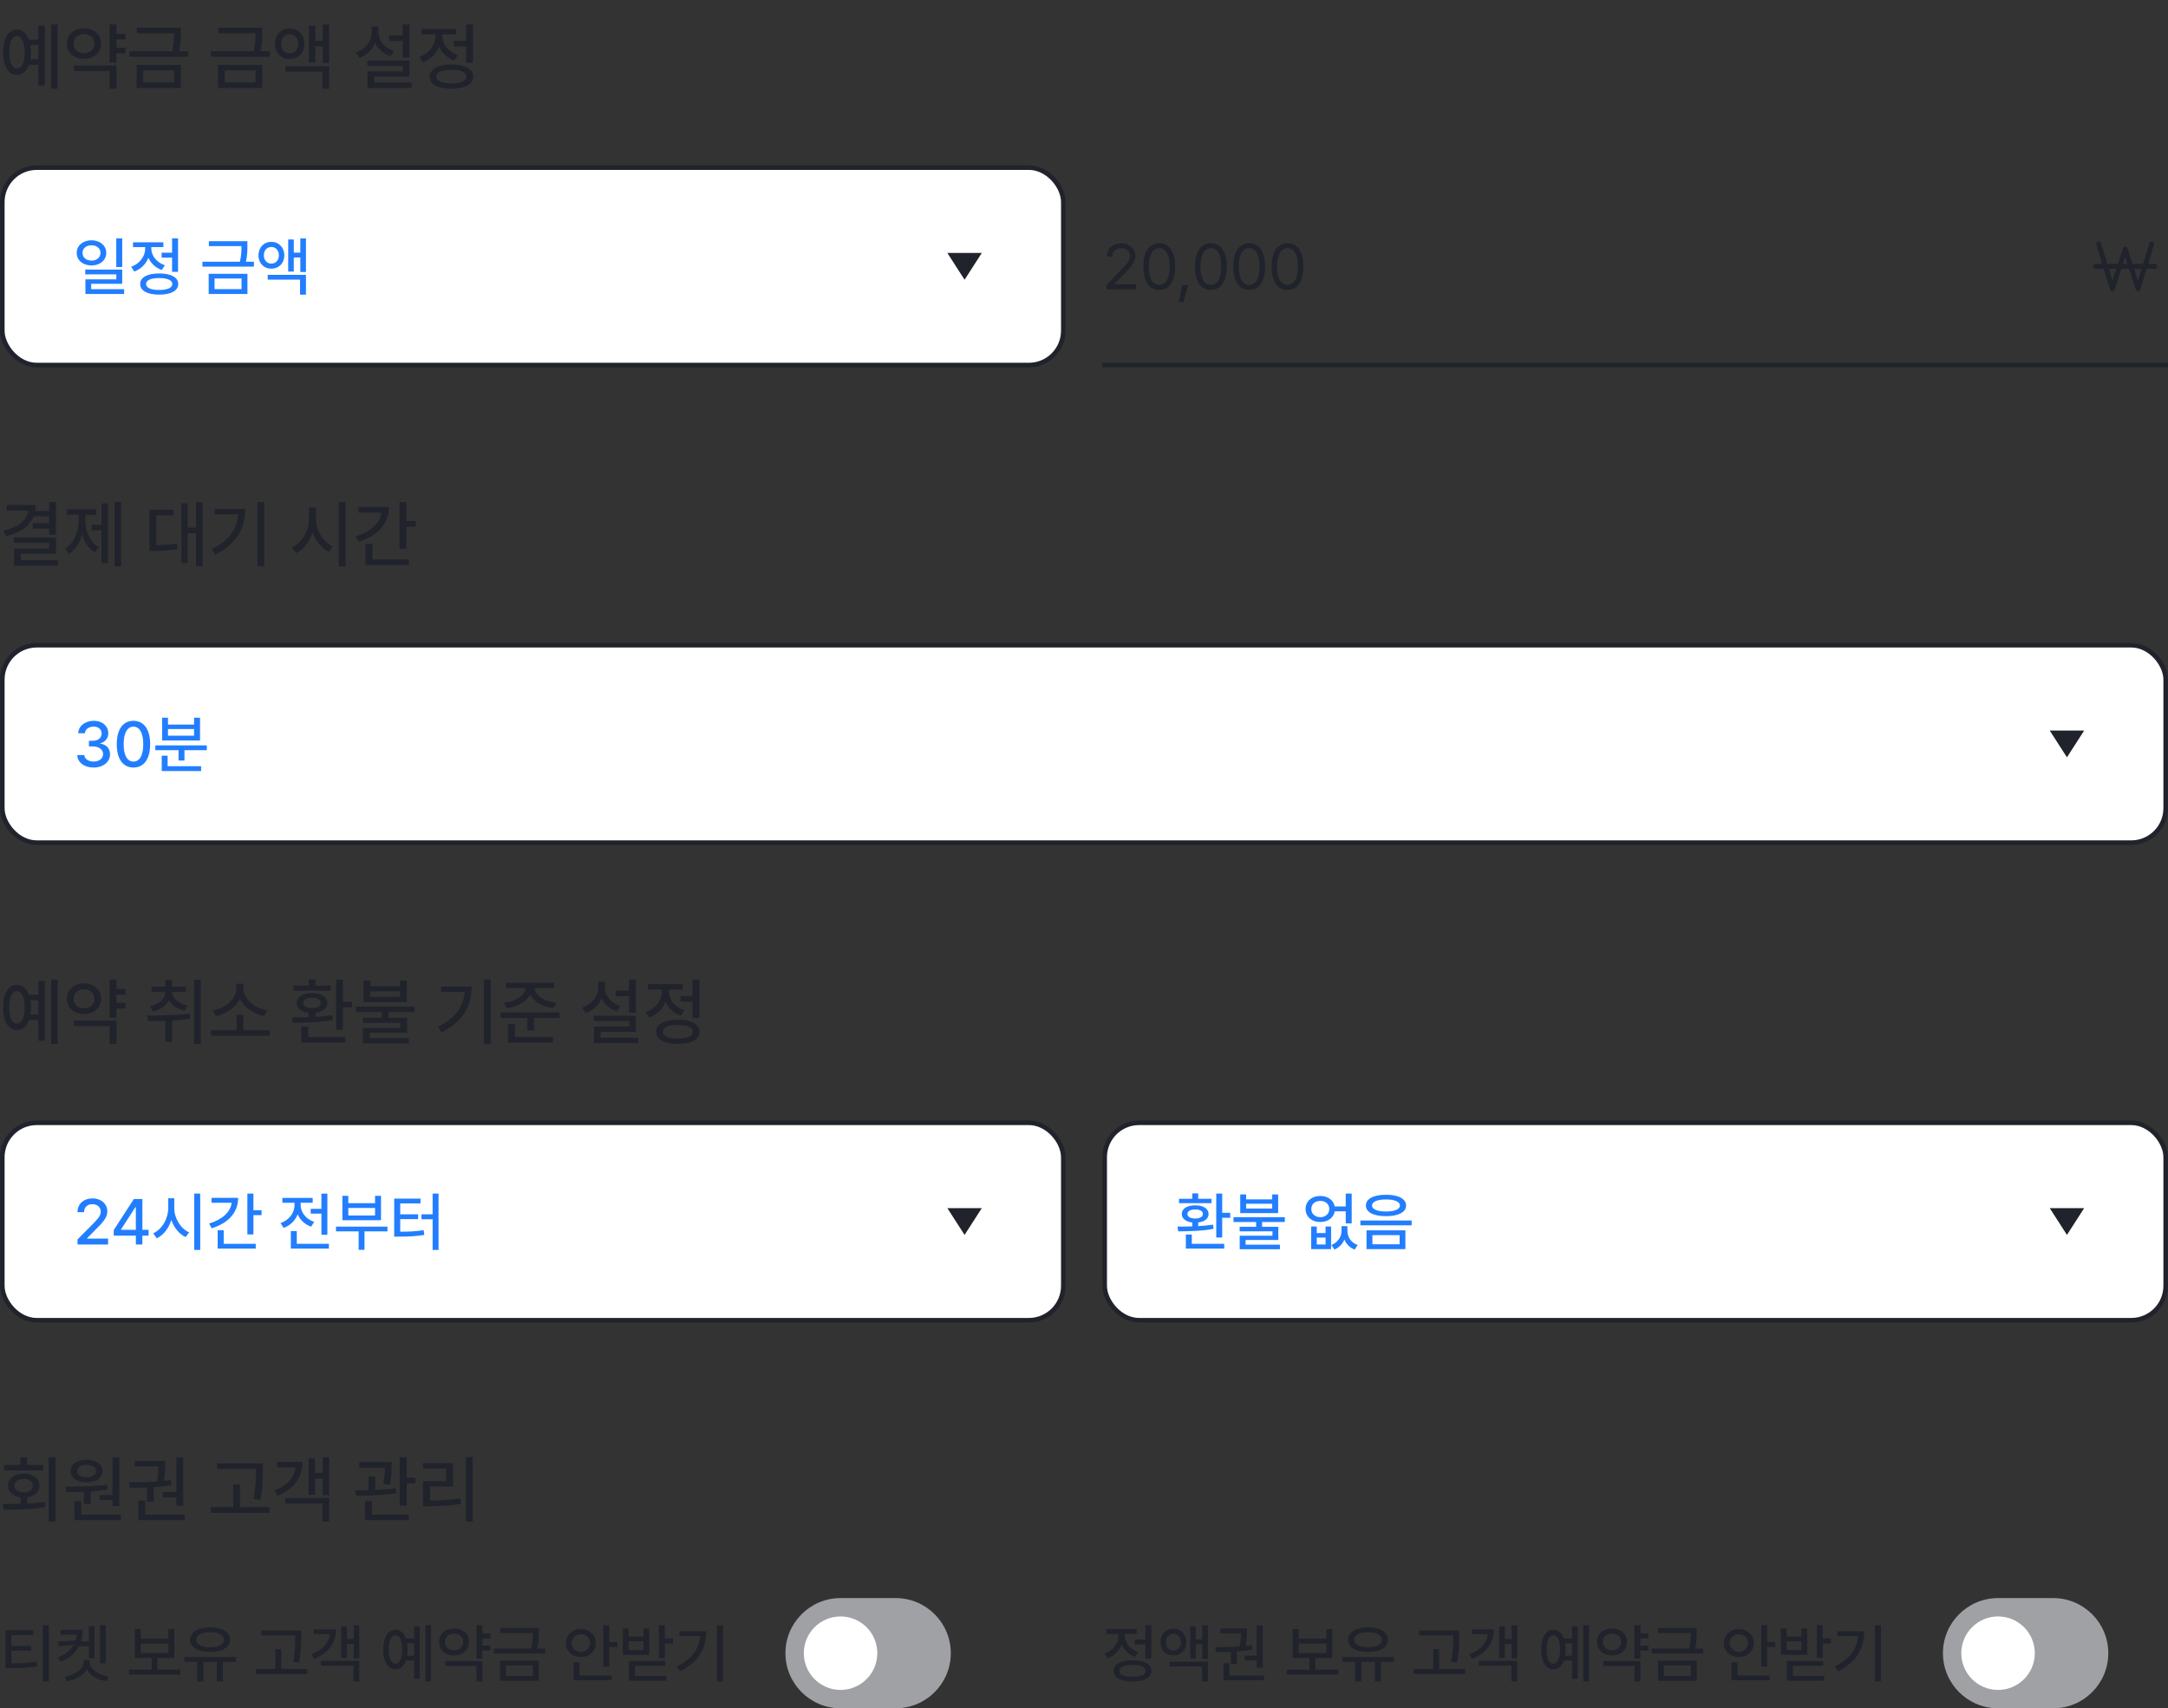 <svg width="472" height="372" viewBox="0 0 472 372" fill="none" xmlns="http://www.w3.org/2000/svg">
<rect x="0" y="0" width="472" height="372" fill="#333333" stroke="none"/>
<path d="M12.562 5.328V19.328H11.141V5.328H12.562ZM0.672 11.375C0.672 8.344 1.859 6.445 3.688 6.453C4.883 6.445 5.805 7.242 6.305 8.625H8.344V5.594H9.75V18.641H8.344V14.125H6.312C5.805 15.516 4.883 16.32 3.688 16.312C1.859 16.32 0.672 14.414 0.672 11.375ZM2.031 11.375C2.023 13.602 2.648 14.914 3.688 14.906C4.719 14.914 5.375 13.602 5.375 11.375C5.375 9.141 4.719 7.836 3.688 7.844C2.648 7.836 2.023 9.141 2.031 11.375ZM6.617 9.828C6.695 10.305 6.734 10.82 6.734 11.375C6.734 11.922 6.695 12.438 6.617 12.906H8.344V9.828H6.617ZM27.328 7.375V8.594H25.344V10.375H27.328V11.625H25.344V13.625H23.859V5.328H25.344V7.375H27.328ZM14.562 9.484C14.547 7.523 16.141 6.141 18.281 6.141C20.43 6.141 22 7.523 22.016 9.484C22 11.461 20.43 12.828 18.281 12.828C16.141 12.828 14.547 11.461 14.562 9.484ZM16.016 9.484C16 10.742 16.969 11.578 18.281 11.562C19.594 11.578 20.555 10.742 20.562 9.484C20.555 8.234 19.594 7.414 18.281 7.406C16.969 7.414 16 8.234 16.016 9.484ZM16.094 15.453V14.25H25.344V19.328H23.859V15.453H16.094ZM39.359 6.031V7.094C39.367 8.188 39.367 9.453 39 11.141H40.984V12.359H28.172V11.141H37.5C37.875 9.508 37.891 8.312 37.891 7.25H29.781V6.031H39.359ZM29.734 19.156V14.141H39.375V19.156H29.734ZM31.188 17.953H37.906V15.312H31.188V17.953ZM57.094 6.031V7.094C57.102 8.188 57.102 9.453 56.734 11.141H58.719V12.359H45.906V11.141H55.234C55.609 9.508 55.625 8.312 55.625 7.25H47.516V6.031H57.094ZM47.469 19.156V14.141H57.109V19.156H47.469ZM48.922 17.953H55.641V15.312H48.922V17.953ZM63.062 6.188C64.914 6.195 66.281 7.57 66.281 9.547C66.281 11.516 64.914 12.859 63.062 12.859C61.195 12.859 59.852 11.516 59.859 9.547C59.852 7.57 61.195 6.195 63.062 6.188ZM61.188 9.547C61.18 10.766 61.977 11.617 63.062 11.609C64.141 11.617 64.922 10.766 64.938 9.547C64.922 8.305 64.141 7.469 63.062 7.469C61.977 7.469 61.18 8.305 61.188 9.547ZM62.156 15.594V14.406H71.672V19.328H70.203V15.594H62.156ZM67.25 13.594V5.594H68.641V8.875H70.266V5.344H71.672V13.688H70.266V10.078H68.641V13.594H67.25ZM89.141 5.328V12.531H87.656V8.938H84.703V7.734H87.656V5.328H89.141ZM77.422 11.406C79.609 10.711 80.914 8.969 80.922 7V5.781H82.391V7C82.391 8.781 83.672 10.438 85.781 11.109L85 12.266C83.461 11.734 82.297 10.68 81.68 9.344C81.07 10.852 79.875 12.023 78.219 12.594L77.422 11.406ZM79.984 14.359V13.188H89.141V16.672H81.469V17.969H89.625V19.156H80.016V15.547H87.672V14.359H79.984ZM102.969 5.328V13.656H101.484V10.109H98.875V8.891H101.484V5.328H102.969ZM91.297 12.391C93.469 11.633 94.805 9.742 94.797 7.812V7.5H91.766V6.297H99.312V7.5H96.312V7.797C96.305 9.57 97.57 11.297 99.688 12.016L98.922 13.188C97.352 12.648 96.195 11.523 95.586 10.141C94.977 11.703 93.75 12.961 92.078 13.578L91.297 12.391ZM93.547 16.688C93.539 15.023 95.336 14.055 98.281 14.047C101.211 14.055 103.008 15.023 103.016 16.688C103.008 18.352 101.211 19.32 98.281 19.328C95.336 19.32 93.539 18.352 93.547 16.688ZM95.016 16.688C95.008 17.633 96.227 18.172 98.281 18.156C100.32 18.172 101.539 17.633 101.547 16.688C101.539 15.734 100.32 15.195 98.281 15.203C96.227 15.195 95.008 15.734 95.016 16.688Z" fill="#20232B"/>
<rect x="0.5" y="36.5" width="231" height="43" rx="7.5" fill="white"/>
<rect x="0.5" y="36.5" width="231" height="43" rx="7.5" stroke="#20232B"/>
<path d="M19.924 52.322C21.77 52.336 23.13 53.464 23.137 55.07C23.13 56.684 21.77 57.805 19.924 57.805C18.058 57.805 16.704 56.684 16.697 55.07C16.704 53.464 18.058 52.336 19.924 52.322ZM17.969 55.07C17.962 56.082 18.796 56.752 19.924 56.752C21.045 56.752 21.879 56.082 21.879 55.07C21.879 54.072 21.045 53.402 19.924 53.416C18.796 53.402 17.962 54.072 17.969 55.07ZM18.557 59.746V58.707H26.609V61.797H19.855V62.973H27.02V64.012H18.598V60.826H25.324V59.746H18.557ZM25.311 58.147V51.912H26.609V58.147H25.311ZM38.764 51.912V59.199H37.465V56.096H35.182V55.029H37.465V51.912H38.764ZM28.551 58.092C30.451 57.429 31.62 55.774 31.613 54.086V53.812H28.961V52.76H35.565V53.812H32.94V54.072C32.933 55.624 34.04 57.135 35.893 57.764L35.223 58.789C33.849 58.317 32.837 57.333 32.304 56.123C31.77 57.49 30.697 58.591 29.234 59.131L28.551 58.092ZM30.52 61.852C30.513 60.395 32.085 59.548 34.662 59.541C37.226 59.548 38.798 60.395 38.805 61.852C38.798 63.308 37.226 64.155 34.662 64.162C32.085 64.155 30.513 63.308 30.52 61.852ZM31.805 61.852C31.798 62.679 32.864 63.15 34.662 63.137C36.446 63.15 37.513 62.679 37.52 61.852C37.513 61.018 36.446 60.546 34.662 60.553C32.864 60.546 31.798 61.018 31.805 61.852ZM53.857 52.527V53.457C53.864 54.414 53.864 55.522 53.543 56.998H55.279V58.065H44.068V56.998H52.23C52.559 55.569 52.572 54.523 52.572 53.594H45.477V52.527H53.857ZM45.435 64.012V59.623H53.871V64.012H45.435ZM46.707 62.959H52.586V60.648H46.707V62.959ZM59.08 52.664C60.7 52.671 61.897 53.874 61.897 55.603C61.897 57.326 60.7 58.502 59.08 58.502C57.446 58.502 56.27 57.326 56.277 55.603C56.27 53.874 57.446 52.671 59.08 52.664ZM57.44 55.603C57.433 56.67 58.13 57.415 59.08 57.408C60.023 57.415 60.707 56.67 60.721 55.603C60.707 54.517 60.023 53.785 59.08 53.785C58.13 53.785 57.433 54.517 57.44 55.603ZM58.287 60.895V59.855H66.613V64.162H65.328V60.895H58.287ZM62.744 59.145V52.145H63.961V55.016H65.383V51.926H66.613V59.227H65.383V56.068H63.961V59.145H62.744Z" fill="#227EFF"/>
<path d="M210 60.917L206.25 55.083L213.75 55.083L210 60.917Z" fill="#20232B"/>
<path fill-rule="evenodd" clip-rule="evenodd" d="M240 79H472V80H240V79Z" fill="#20232B"/>
<path d="M240.93 63L240.916 62.098L244.293 58.543C245.462 57.299 246.022 56.629 246.029 55.713C246.022 54.694 245.175 54.038 244.061 54.031C242.878 54.038 242.14 54.783 242.133 55.891H240.971C240.957 54.141 242.311 52.965 244.102 52.965C245.899 52.965 247.171 54.175 247.178 55.713C247.171 56.82 246.658 57.682 244.908 59.486L242.639 61.824V61.906H247.355V63H240.93ZM252.387 63.137C250.192 63.137 248.921 61.291 248.928 58.051C248.921 54.838 250.206 52.965 252.387 52.965C254.561 52.965 255.846 54.838 255.846 58.051C255.846 61.291 254.581 63.137 252.387 63.137ZM250.117 58.051C250.124 60.614 250.951 62.043 252.387 62.043C253.815 62.043 254.649 60.614 254.643 58.051C254.649 55.487 253.809 54.038 252.387 54.031C250.965 54.038 250.124 55.487 250.117 58.051ZM258.689 62.084L257.623 65.803H256.611L257.363 62.084H258.689ZM263.625 63.137C261.431 63.137 260.159 61.291 260.166 58.051C260.159 54.838 261.444 52.965 263.625 52.965C265.799 52.965 267.084 54.838 267.084 58.051C267.084 61.291 265.819 63.137 263.625 63.137ZM261.355 58.051C261.362 60.614 262.189 62.043 263.625 62.043C265.054 62.043 265.888 60.614 265.881 58.051C265.888 55.487 265.047 54.038 263.625 54.031C262.203 54.038 261.362 55.487 261.355 58.051ZM271.965 63.137C269.771 63.137 268.499 61.291 268.506 58.051C268.499 54.838 269.784 52.965 271.965 52.965C274.139 52.965 275.424 54.838 275.424 58.051C275.424 61.291 274.159 63.137 271.965 63.137ZM269.695 58.051C269.702 60.614 270.529 62.043 271.965 62.043C273.394 62.043 274.228 60.614 274.221 58.051C274.228 55.487 273.387 54.038 271.965 54.031C270.543 54.038 269.702 55.487 269.695 58.051ZM280.305 63.137C278.11 63.137 276.839 61.291 276.846 58.051C276.839 54.838 278.124 52.965 280.305 52.965C282.479 52.965 283.764 54.838 283.764 58.051C283.764 61.291 282.499 63.137 280.305 63.137ZM278.035 58.051C278.042 60.614 278.869 62.043 280.305 62.043C281.733 62.043 282.567 60.614 282.561 58.051C282.567 55.487 281.727 54.038 280.305 54.031C278.883 54.038 278.042 55.487 278.035 58.051Z" fill="#20232B"/>
<path fill-rule="evenodd" clip-rule="evenodd" d="M457.417 52.962C457.33 52.677 457.036 52.519 456.76 52.608C456.484 52.698 456.33 53.002 456.417 53.288L457.688 57.458H456.218C455.929 57.458 455.694 57.701 455.694 58C455.694 58.299 455.929 58.542 456.218 58.542H458.018L459.387 63.038C459.455 63.261 459.655 63.414 459.882 63.417C460.109 63.419 460.312 63.27 460.384 63.047L461.848 58.542H463.517L464.981 63.047C465.053 63.27 465.255 63.419 465.482 63.417C465.709 63.414 465.909 63.261 465.977 63.038L467.347 58.542H469.146C469.436 58.542 469.67 58.299 469.67 58C469.67 57.701 469.436 57.458 469.146 57.458H467.677L468.947 53.288C469.034 53.002 468.881 52.698 468.605 52.608C468.329 52.519 468.034 52.677 467.947 52.962L466.578 57.458H464.27L463.179 54.1C463.107 53.879 462.907 53.73 462.682 53.73C462.457 53.73 462.257 53.879 462.185 54.1L461.094 57.458H458.787L457.417 52.962ZM459.117 58.542L459.903 61.124L460.742 58.542H459.117ZM462.2 57.458H463.165L462.682 55.974L462.2 57.458ZM464.622 58.542L465.461 61.124L466.248 58.542H464.622Z" fill="#20232B"/>
<path d="M12.188 109.328V116.453H10.703V115.109H7.156V113.953H10.703V112.438H7.328C6.461 114.609 4.344 116.047 1.25 116.766L0.734 115.547C4.094 114.805 5.906 113.242 6.148 111.188H1.469V109.969H7.781C7.781 110.422 7.742 110.852 7.664 111.266H10.703V109.328H12.188ZM3.031 118.219V117.047H12.188V120.594H4.531V122H12.609V123.188H3.062V119.469H10.703V118.219H3.031ZM26.359 109.328V123.328H24.938V109.328H26.359ZM14.141 119.469C16.125 118.273 17.133 115.727 17.141 113.234V112.109H14.562V110.906H20.969V112.109H18.562V113.234C18.562 115.625 19.531 118.023 21.5 119.156L20.609 120.25C19.273 119.453 18.359 118.023 17.867 116.336C17.367 118.164 16.414 119.727 15.047 120.578L14.141 119.469ZM19.938 115.5V114.281H22.109V109.625H23.516V122.625H22.109V115.5H19.938ZM44.094 109.328V123.328H42.672V116.094H40.859V122.609H39.5V109.609H40.859V114.875H42.672V109.328H44.094ZM32.547 119.969V111.016H37.797V112.219H34.031V118.703C35.75 118.695 37.047 118.617 38.547 118.328L38.656 119.547C36.977 119.898 35.523 119.953 33.484 119.969H32.547ZM57.547 109.328V123.328H56.047V109.328H57.547ZM46.047 119.578C49.766 117.805 51.586 115.281 51.875 112.016H46.719V110.828H53.375C53.375 114.93 51.633 118.477 46.828 120.781L46.047 119.578ZM68.781 112.891C68.766 115.445 70.312 118.023 72.484 118.984L71.594 120.156C69.984 119.391 68.711 117.82 68.055 115.906C67.406 117.961 66.117 119.648 64.438 120.469L63.531 119.219C65.734 118.242 67.281 115.562 67.281 112.891V110.5H68.781V112.891ZM73.75 123.359V109.328H75.234V123.359H73.75ZM88.469 109.328V113.469H90.5V114.703H88.469V119.5H86.969V109.328H88.469ZM77.453 116.781C80.734 115.797 82.766 113.93 83.055 111.625H78.047V110.391H84.672C84.672 114.062 82.172 116.727 78.078 117.969L77.453 116.781ZM79.578 123.031V118.453H81.078V121.828H89.047V123.031H79.578Z" fill="#20232B"/>
<rect x="0.5" y="140.5" width="471" height="43" rx="7.5" fill="white"/>
<rect x="0.5" y="140.5" width="471" height="43" rx="7.5" stroke="#20232B"/>
<path d="M20.389 167.137C18.338 167.137 16.882 166.036 16.82 164.416H18.352C18.406 165.284 19.268 165.838 20.375 165.838C21.571 165.838 22.439 165.188 22.439 164.225C22.439 163.247 21.626 162.55 20.211 162.543H19.363V161.312H20.211C21.339 161.319 22.125 160.69 22.125 159.74C22.125 158.838 21.448 158.223 20.402 158.223C19.411 158.223 18.523 158.776 18.488 159.672H17.039C17.08 158.059 18.57 156.965 20.416 156.965C22.364 156.965 23.588 158.195 23.574 159.658C23.588 160.786 22.891 161.593 21.824 161.859V161.928C23.178 162.119 23.964 163.028 23.957 164.279C23.964 165.927 22.439 167.137 20.389 167.137ZM29.057 167.137C26.767 167.137 25.42 165.291 25.42 162.051C25.42 158.831 26.78 156.965 29.057 156.965C31.326 156.965 32.687 158.831 32.693 162.051C32.687 165.291 31.347 167.137 29.057 167.137ZM26.924 162.051C26.917 164.519 27.717 165.838 29.057 165.838C30.39 165.838 31.189 164.519 31.189 162.051C31.189 159.59 30.383 158.243 29.057 158.236C27.724 158.243 26.924 159.59 26.924 162.051ZM45.025 162.324V163.363H40.158V165.619H38.873V163.363H33.815V162.324H45.025ZM35.209 167.902V164.553H36.494V166.85H43.781V167.902H35.209ZM35.291 161.244V156.295H36.576V157.785H42.25V156.295H43.549V161.244H35.291ZM36.576 160.205H42.25V158.756H36.576V160.205Z" fill="#227EFF"/>
<path d="M450 164.917L446.25 159.083L453.75 159.083L450 164.917Z" fill="#20232B"/>
<path d="M12.562 213.328V227.328H11.141V213.328H12.562ZM0.672 219.375C0.672 216.344 1.859 214.445 3.688 214.453C4.883 214.445 5.805 215.242 6.305 216.625H8.344V213.594H9.75V226.641H8.344V222.125H6.312C5.805 223.516 4.883 224.32 3.688 224.312C1.859 224.32 0.672 222.414 0.672 219.375ZM2.031 219.375C2.023 221.602 2.648 222.914 3.688 222.906C4.719 222.914 5.375 221.602 5.375 219.375C5.375 217.141 4.719 215.836 3.688 215.844C2.648 215.836 2.023 217.141 2.031 219.375ZM6.617 217.828C6.695 218.305 6.734 218.82 6.734 219.375C6.734 219.922 6.695 220.438 6.617 220.906H8.344V217.828H6.617ZM27.328 215.375V216.594H25.344V218.375H27.328V219.625H25.344V221.625H23.859V213.328H25.344V215.375H27.328ZM14.562 217.484C14.547 215.523 16.141 214.141 18.281 214.141C20.43 214.141 22 215.523 22.016 217.484C22 219.461 20.43 220.828 18.281 220.828C16.141 220.828 14.547 219.461 14.562 217.484ZM16.016 217.484C16 218.742 16.969 219.578 18.281 219.562C19.594 219.578 20.555 218.742 20.562 217.484C20.555 216.234 19.594 215.414 18.281 215.406C16.969 215.414 16 216.234 16.016 217.484ZM16.094 223.453V222.25H25.344V227.328H23.859V223.453H16.094ZM37.484 216.031C37.477 217.352 38.734 218.508 40.781 218.938L40.172 220.094C38.562 219.727 37.375 218.922 36.758 217.859C36.156 219.016 34.953 219.898 33.297 220.281L32.672 219.125C34.742 218.68 35.992 217.43 36 216.031H32.984V214.859H36V213.359H37.484V214.859H40.484V216.031H37.484ZM32.062 221.141C34.719 221.141 38.234 221.117 41.281 220.734L41.391 221.812C40.109 222.023 38.789 222.156 37.5 222.234V226.906H36.016V222.312C34.672 222.367 33.391 222.375 32.266 222.375L32.062 221.141ZM42.25 227.328V213.344H43.719V227.328H42.25ZM58.719 224.328V225.547H45.906V224.328H51.516V221H52.984V224.328H58.719ZM46.344 220.031C49.039 219.578 51.445 217.5 51.453 215.281V214.219H53.016V215.281C53.016 217.5 55.453 219.578 58.156 220.031L57.516 221.25C55.242 220.805 53.164 219.398 52.242 217.484C51.32 219.391 49.258 220.805 47 221.25L46.344 220.031ZM74.656 213.328V218.125H76.656V219.359H74.656V224.266H73.172V213.328H74.656ZM63.547 221.547C64.625 221.547 65.883 221.547 67.203 221.5V220.523C65.609 220.336 64.594 219.57 64.609 218.422C64.594 217.062 65.93 216.25 67.938 216.266C69.945 216.25 71.258 217.062 71.266 218.422C71.258 219.57 70.266 220.336 68.688 220.516V221.43C69.938 221.359 71.203 221.242 72.375 221.062L72.5 222.109C69.516 222.672 66.148 222.711 63.703 222.734L63.547 221.547ZM63.906 215.719V214.625H67.203V213.281H68.688V214.625H71.984V215.719H63.906ZM65.609 227.031V223.531H67.094V225.828H75.156V227.031H65.609ZM66.016 218.422C66.016 219.102 66.742 219.531 67.938 219.531C69.117 219.531 69.852 219.102 69.844 218.422C69.852 217.695 69.117 217.273 67.938 217.281C66.742 217.273 66.016 217.695 66.016 218.422ZM80.609 213.547V214.766H87.094V213.547H88.578V218.188H79.141V213.547H80.609ZM77.469 220.406V219.203H90.234V220.406H84.578V221.609H88.625V224.875H80.469V226.047H89.016V227.188H79.016V223.812H87.156V222.719H79V221.609H83.094V220.406H77.469ZM80.609 217.062H87.094V215.859H80.609V217.062ZM106.844 213.328V227.328H105.344V213.328H106.844ZM95.344 223.578C99.062 221.805 100.883 219.281 101.172 216.016H96.016V214.828H102.672C102.672 218.93 100.93 222.477 96.125 224.781L95.344 223.578ZM120.656 214V215.188H116.391C116.477 216.711 118.492 218.055 121.094 218.375L120.531 219.547C118.133 219.234 116.164 218.117 115.414 216.547C114.648 218.117 112.688 219.234 110.297 219.547L109.734 218.375C112.352 218.055 114.352 216.703 114.422 215.188H110.203V214H120.656ZM109.016 221.656V220.453H121.828V221.656H116.266V224.375H114.797V221.656H109.016ZM110.609 227.031V223.031H112.094V225.828H120.406V227.031H110.609ZM138.438 213.328V220.531H136.953V216.938H134V215.734H136.953V213.328H138.438ZM126.719 219.406C128.906 218.711 130.211 216.969 130.219 215V213.781H131.688V215C131.688 216.781 132.969 218.438 135.078 219.109L134.297 220.266C132.758 219.734 131.594 218.68 130.977 217.344C130.367 218.852 129.172 220.023 127.516 220.594L126.719 219.406ZM129.281 222.359V221.188H138.438V224.672H130.766V225.969H138.922V227.156H129.312V223.547H136.969V222.359H129.281ZM152.266 213.328V221.656H150.781V218.109H148.172V216.891H150.781V213.328H152.266ZM140.594 220.391C142.766 219.633 144.102 217.742 144.094 215.812V215.5H141.062V214.297H148.609V215.5H145.609V215.797C145.602 217.57 146.867 219.297 148.984 220.016L148.219 221.188C146.648 220.648 145.492 219.523 144.883 218.141C144.273 219.703 143.047 220.961 141.375 221.578L140.594 220.391ZM142.844 224.688C142.836 223.023 144.633 222.055 147.578 222.047C150.508 222.055 152.305 223.023 152.312 224.688C152.305 226.352 150.508 227.32 147.578 227.328C144.633 227.32 142.836 226.352 142.844 224.688ZM144.312 224.688C144.305 225.633 145.523 226.172 147.578 226.156C149.617 226.172 150.836 225.633 150.844 224.688C150.836 223.734 149.617 223.195 147.578 223.203C145.523 223.195 144.305 223.734 144.312 224.688Z" fill="#20232B"/>
<rect x="0.5" y="244.5" width="231" height="43" rx="7.5" fill="white"/>
<rect x="0.5" y="244.5" width="231" height="43" rx="7.5" stroke="#20232B"/>
<path d="M16.875 271V269.906L20.307 266.447C21.394 265.319 21.934 264.69 21.934 263.822C21.934 262.845 21.141 262.223 20.102 262.223C19.001 262.223 18.304 262.92 18.297 263.973H16.875C16.861 262.161 18.242 260.965 20.129 260.965C22.036 260.965 23.355 262.175 23.369 263.781C23.355 264.889 22.836 265.771 20.977 267.596L18.967 269.633V269.715H23.533V271H16.875ZM24.764 269.072V267.855L29.139 261.102H30.998V267.801H32.352V269.072H30.998V271H29.576V269.072H24.764ZM26.35 267.801H29.576V262.893H29.467L26.35 267.719V267.801ZM37.943 263.029C37.93 265.265 39.283 267.521 41.184 268.361L40.404 269.387C38.996 268.717 37.882 267.343 37.308 265.668C36.74 267.466 35.612 268.942 34.143 269.66L33.35 268.566C35.277 267.712 36.631 265.367 36.631 263.029V260.938H37.943V263.029ZM42.291 272.189V259.912H43.59V272.189H42.291ZM55.17 259.912V263.535H56.947V264.615H55.17V268.812H53.857V259.912H55.17ZM45.531 266.434C48.402 265.572 50.18 263.938 50.433 261.922H46.051V260.842H51.848C51.848 264.055 49.66 266.386 46.078 267.473L45.531 266.434ZM47.391 271.902V267.896H48.703V270.85H55.676V271.902H47.391ZM71.275 259.926V268.895H69.977V264.287H67.639V263.234H69.977V259.926H71.275ZM61.076 266.338C62.956 265.702 64.132 264.089 64.125 262.4V261.922H61.473V260.855H68.076V261.922H65.451V262.4C65.444 263.925 66.552 265.463 68.404 266.078L67.734 267.117C66.36 266.639 65.342 265.654 64.809 264.438C64.275 265.791 63.202 266.871 61.746 267.391L61.076 266.338ZM63.318 271.902V268.088H64.617V270.85H71.603V271.902H63.318ZM84.359 267.117V268.143H79.356V272.162H78.084V268.143H73.148V267.117H84.359ZM74.543 265.723V260.404H75.828V262.004H81.652V260.404H82.951V265.723H74.543ZM75.828 264.684H81.652V263.043H75.828V264.684ZM95.475 259.912V272.189H94.189V265.504H91.756V264.438H94.189V259.912H95.475ZM85.822 269.291V261.006H91.551V262.059H87.135V264.438H91.031V265.477H87.135V268.211C89.186 268.211 90.607 268.149 92.234 267.869L92.371 268.922C90.587 269.209 89.049 269.284 86.779 269.291H85.822Z" fill="#227EFF"/>
<path d="M210 268.917L206.25 263.083L213.75 263.083L210 268.917Z" fill="#20232B"/>
<rect x="240.5" y="244.5" width="231" height="43" rx="7.5" fill="white"/>
<rect x="240.5" y="244.5" width="231" height="43" rx="7.5" stroke="#20232B"/>
<path d="M266.09 259.912V264.109H267.84V265.189H266.09V269.482H264.791V259.912H266.09ZM256.369 267.104C257.312 267.104 258.413 267.104 259.568 267.062V266.208C258.174 266.044 257.285 265.374 257.299 264.369C257.285 263.18 258.454 262.469 260.211 262.482C261.968 262.469 263.116 263.18 263.123 264.369C263.116 265.374 262.248 266.044 260.867 266.201V267.001C261.961 266.939 263.068 266.837 264.094 266.68L264.203 267.596C261.592 268.088 258.646 268.122 256.506 268.143L256.369 267.104ZM256.684 262.004V261.047H259.568V259.871H260.867V261.047H263.752V262.004H256.684ZM258.174 271.902V268.84H259.473V270.85H266.527V271.902H258.174ZM258.529 264.369C258.529 264.964 259.165 265.34 260.211 265.34C261.243 265.34 261.886 264.964 261.879 264.369C261.886 263.733 261.243 263.364 260.211 263.371C259.165 263.364 258.529 263.733 258.529 264.369ZM271.299 260.104V261.17H276.973V260.104H278.271V264.164H270.014V260.104H271.299ZM268.551 266.105V265.053H279.721V266.105H274.771V267.158H278.312V270.016H271.176V271.041H278.654V272.039H269.904V269.086H277.027V268.129H269.891V267.158H273.473V266.105H268.551ZM271.299 263.18H276.973V262.127H271.299V263.18ZM286.68 267.09V268.512H288.594V267.09H289.797V272.012H285.463V267.09H286.68ZM284.246 263.262C284.239 261.587 285.586 260.432 287.459 260.432C289.072 260.432 290.323 261.341 290.59 262.715H292.982V259.912H294.281V266.406H292.982V263.781H290.597C290.344 265.183 289.086 266.112 287.459 266.105C285.586 266.112 284.239 264.95 284.246 263.262ZM285.49 263.262C285.483 264.321 286.304 265.046 287.459 265.053C288.594 265.046 289.4 264.321 289.4 263.262C289.4 262.216 288.594 261.505 287.459 261.512C286.304 261.505 285.483 262.216 285.49 263.262ZM286.68 271H288.594V269.496H286.68V271ZM289.865 271.123C291.342 270.515 292.066 269.229 292.066 268.006V267.008H293.352V268.006C293.345 269.291 294.069 270.59 295.58 271.123L294.91 272.107C293.803 271.684 293.085 270.884 292.695 269.913C292.292 270.856 291.574 271.67 290.521 272.107L289.865 271.123ZM301.746 260.172C304.433 260.165 306.114 261.04 306.121 262.523C306.114 263.979 304.433 264.841 301.746 264.834C299.066 264.841 297.364 263.979 297.371 262.523C297.364 261.04 299.066 260.165 301.746 260.172ZM296.168 266.83V265.777H307.338V266.83H296.168ZM297.508 272.012V267.924H305.971V272.012H297.508ZM298.711 262.523C298.704 263.337 299.859 263.815 301.746 263.822C303.619 263.815 304.788 263.337 304.781 262.523C304.788 261.676 303.619 261.19 301.746 261.197C299.859 261.19 298.704 261.676 298.711 262.523ZM298.793 270.959H304.713V268.963H298.793V270.959Z" fill="#227EFF"/>
<path d="M450 268.917L446.25 263.083L453.75 263.083L450 268.917Z" fill="#20232B"/>
<path d="M12.094 317.328V331.328H10.609V317.328H12.094ZM0.594 327.516C1.75 327.508 3.062 327.5 4.438 327.469V326.062C2.805 325.844 1.742 324.883 1.75 323.516C1.742 321.938 3.117 320.898 5.141 320.891C7.188 320.898 8.586 321.938 8.594 323.516C8.586 324.867 7.531 325.82 5.906 326.055V327.414C7.203 327.352 8.516 327.258 9.75 327.094L9.859 328.203C6.75 328.719 3.359 328.758 0.797 328.75L0.594 327.516ZM0.891 320.188V319H4.438V317.359H5.922V319H9.438V320.188H0.891ZM3.156 323.516C3.141 324.406 3.969 324.961 5.141 324.953C6.352 324.961 7.172 324.406 7.172 323.516C7.172 322.617 6.352 322.047 5.141 322.047C3.969 322.047 3.141 322.617 3.156 323.516ZM25.984 317.344V327.953H24.5V326.609H21.688V325.562H24.5V317.344H25.984ZM14.281 323.734C16.867 323.711 20.359 323.688 23.344 323.312L23.438 324.375C22.242 324.578 20.984 324.703 19.75 324.789V327.516H18.266V324.867C16.906 324.922 15.602 324.922 14.469 324.922L14.281 323.734ZM15.375 320.344C15.367 318.859 16.781 317.875 18.859 317.875C20.906 317.875 22.328 318.859 22.328 320.344C22.328 321.836 20.906 322.781 18.859 322.781C16.789 322.781 15.367 321.836 15.375 320.344ZM16.219 331.031V326.922H17.688V329.828H26.328V331.031H16.219ZM16.781 320.344C16.773 321.172 17.617 321.688 18.859 321.688C20.055 321.688 20.914 321.172 20.922 320.344C20.914 319.508 20.055 318.969 18.859 318.984C17.617 318.969 16.773 319.508 16.781 320.344ZM39.891 317.344V327.906H38.391V326.078H35.422V324.891H38.391V317.344H39.891ZM28.078 322.797C29.836 322.789 32.023 322.766 34.188 322.625C34.422 321.203 34.484 320.109 34.492 319.328H29.344V318.125H35.984V318.672C35.977 319.43 35.977 320.727 35.688 322.508C36.203 322.453 36.711 322.398 37.203 322.328L37.312 323.406C36.055 323.617 34.75 323.758 33.469 323.844V327H31.984V323.922C30.648 323.984 29.383 324 28.281 324L28.078 322.797ZM30.125 331.031V326.766H31.609V329.828H40.234V331.031H30.125ZM57.234 318.672V320.047C57.227 321.773 57.227 323.711 56.703 326.578L55.203 326.422C55.742 323.711 55.742 321.727 55.75 320.047V319.875H47.25V318.672H57.234ZM45.906 329.438V328.203H50.766V323.266H52.234V328.203H58.672V329.438H45.906ZM71.672 317.344V325.578H70.266V321.984H68.578V325.5H67.172V317.594H68.578V320.75H70.266V317.344H71.672ZM59.734 324.594C62.562 323.484 64.094 321.742 64.352 319.547H60.344V318.344H65.859C65.859 321.742 64.039 324.219 60.453 325.703L59.734 324.594ZM62.109 327.391V326.188H71.672V331.328H70.203V327.391H62.109ZM85.266 318.391V319.172C85.25 320.109 85.25 321.5 84.906 323.312L83.438 323.172C83.742 321.625 83.789 320.492 83.805 319.609H78.203V318.391H85.266ZM77.359 324.516C78.219 324.516 79.195 324.508 80.219 324.484V321.531H81.688V324.438C83.188 324.375 84.734 324.266 86.141 324.062L86.234 325.141C83.312 325.656 79.969 325.711 77.5 325.719L77.359 324.516ZM79.484 331.031V326.891H80.969V329.828H89V331.031H79.484ZM87.031 327.844V317.328H88.547V321.781H90.469V323.031H88.547V327.844H87.031ZM102.922 317.328V331.359H101.438V317.328H102.922ZM92.078 319.797V318.594H98.641V323.703H93.609V326.766C95.883 326.758 97.859 326.648 100.203 326.266L100.344 327.484C97.867 327.898 95.758 327.992 93.281 328H92.094V322.516H97.125V319.797H92.078Z" fill="#20232B"/>
<path d="M7.26 354.992V356.059H2.488V358.424H6.795V359.463H2.488V362.211C4.628 362.197 6.18 362.122 7.998 361.828L8.135 362.881C6.193 363.195 4.512 363.257 2.201 363.264H1.203V354.992H7.26ZM9.324 366.162V353.912H10.637V366.162H9.324ZM23.037 353.926V362.197H21.807V353.926H23.037ZM12.605 360.926C14.308 360.215 15.408 359.292 16.044 358.191L12.824 358.533L12.633 357.467L16.468 357.248C16.605 356.838 16.686 356.414 16.727 355.963H13.193V354.91H17.992C17.992 355.812 17.883 356.66 17.637 357.439H19.346V354.131H20.576V361.104H19.346V358.492H17.199C16.468 359.88 15.203 361.021 13.234 361.869L12.605 360.926ZM14.068 365.096C16.386 364.754 18.231 363.387 18.225 361.842V361.486H19.51V361.842C19.51 363.387 21.355 364.754 23.666 365.096L23.16 366.107C21.26 365.793 19.64 364.856 18.874 363.551C18.102 364.856 16.481 365.793 14.588 366.107L14.068 365.096ZM39.279 363.564V364.645H28.068V363.564H33.004V361.049H29.354V354.746H30.652V356.852H36.668V354.746H37.953V361.049H34.289V363.564H39.279ZM30.652 359.996H36.668V357.904H30.652V359.996ZM51.365 360.83V361.896H48.522V366.162H47.209V361.896H44.283V366.162H42.943V361.896H40.154V360.83H51.365ZM41.371 357.084C41.378 355.43 43.142 354.377 45.732 354.377C48.323 354.377 50.101 355.43 50.094 357.084C50.101 358.718 48.323 359.75 45.732 359.736C43.142 359.75 41.378 358.718 41.371 357.084ZM42.711 357.084C42.704 358.089 43.914 358.711 45.732 358.711C47.558 358.711 48.761 358.089 48.768 357.084C48.761 356.052 47.558 355.423 45.732 355.416C43.914 355.423 42.704 356.052 42.711 357.084ZM65.598 355.088V356.291C65.591 357.802 65.591 359.497 65.133 362.006L63.82 361.869C64.292 359.497 64.292 357.761 64.299 356.291V356.141H56.861V355.088H65.598ZM55.685 364.508V363.428H59.938V359.107H61.223V363.428H66.856V364.508H55.685ZM78.231 353.926V361.131H77V357.986H75.523V361.062H74.293V354.145H75.523V356.906H77V353.926H78.231ZM67.785 360.27C70.26 359.299 71.6 357.774 71.825 355.854H68.318V354.801H73.144C73.144 357.774 71.552 359.941 68.414 361.24L67.785 360.27ZM69.863 362.717V361.664H78.231V366.162H76.945V362.717H69.863ZM93.844 353.912V366.162H92.6V353.912H93.844ZM83.439 359.203C83.439 356.551 84.478 354.89 86.078 354.896C87.124 354.89 87.931 355.587 88.368 356.797H90.152V354.145H91.383V365.561H90.152V361.609H88.375C87.931 362.826 87.124 363.53 86.078 363.523C84.478 363.53 83.439 361.862 83.439 359.203ZM84.629 359.203C84.622 361.151 85.169 362.3 86.078 362.293C86.981 362.3 87.555 361.151 87.555 359.203C87.555 357.248 86.981 356.106 86.078 356.113C85.169 356.106 84.622 357.248 84.629 359.203ZM88.642 357.85C88.71 358.267 88.744 358.718 88.744 359.203C88.744 359.682 88.71 360.133 88.642 360.543H90.152V357.85H88.642ZM106.764 355.703V356.77H105.027V358.328H106.764V359.422H105.027V361.172H103.729V353.912H105.027V355.703H106.764ZM95.594 357.549C95.58 355.833 96.975 354.623 98.848 354.623C100.728 354.623 102.102 355.833 102.115 357.549C102.102 359.278 100.728 360.475 98.848 360.475C96.975 360.475 95.58 359.278 95.594 357.549ZM96.865 357.549C96.852 358.649 97.699 359.381 98.848 359.367C99.996 359.381 100.837 358.649 100.844 357.549C100.837 356.455 99.996 355.737 98.848 355.73C97.699 355.737 96.852 356.455 96.865 357.549ZM96.934 362.771V361.719H105.027V366.162H103.729V362.771H96.934ZM117.291 354.527V355.457C117.298 356.414 117.298 357.521 116.977 358.998H118.713V360.064H107.502V358.998H115.664C115.992 357.569 116.006 356.523 116.006 355.594H108.91V354.527H117.291ZM108.869 366.012V361.623H117.305V366.012H108.869ZM110.141 364.959H116.02V362.648H110.141V364.959ZM132.645 353.898V357.562H134.422V358.656H132.645V362.908H131.346V353.898H132.645ZM123.211 357.795C123.197 356.011 124.619 354.753 126.465 354.746C128.317 354.753 129.719 356.011 129.732 357.795C129.719 359.579 128.317 360.851 126.465 360.844C124.619 360.851 123.197 359.579 123.211 357.795ZM124.482 357.795C124.469 358.937 125.344 359.709 126.465 359.709C127.6 359.709 128.454 358.937 128.461 357.795C128.454 356.653 127.6 355.881 126.465 355.881C125.344 355.881 124.469 356.653 124.482 357.795ZM124.879 365.902V361.965H126.178V364.85H133.164V365.902H124.879ZM144.744 353.912V356.811H146.521V357.891H144.744V361.062H143.445V353.912H144.744ZM135.598 360.352V354.609H136.869V356.387H140.082V354.609H141.367V360.352H135.598ZM136.869 359.326H140.082V357.412H136.869V359.326ZM136.938 365.984V361.705H144.84V362.744H138.236V364.959H145.059V365.984H136.938ZM157.404 353.912V366.162H156.092V353.912H157.404ZM147.342 362.881C150.596 361.329 152.188 359.121 152.441 356.264H147.93V355.225H153.754C153.754 358.813 152.229 361.917 148.025 363.934L147.342 362.881Z" fill="#20232B"/>
<path d="M171 360C171 353.373 176.373 348 183 348H195C201.627 348 207 353.373 207 360C207 366.627 201.627 372 195 372H183C176.373 372 171 366.627 171 360Z" fill="#9FA1A4"/>
<circle cx="183" cy="360" r="8" fill="white"/>
<path d="M250.664 353.912V361.199H249.365V358.096H247.082V357.029H249.365V353.912H250.664ZM240.451 360.092C242.352 359.429 243.521 357.774 243.514 356.086V355.812H240.861V354.76H247.465V355.812H244.84V356.072C244.833 357.624 245.94 359.135 247.793 359.764L247.123 360.789C245.749 360.317 244.737 359.333 244.204 358.123C243.671 359.49 242.598 360.591 241.135 361.131L240.451 360.092ZM242.42 363.852C242.413 362.396 243.985 361.548 246.562 361.541C249.126 361.548 250.698 362.396 250.705 363.852C250.698 365.308 249.126 366.155 246.562 366.162C243.985 366.155 242.413 365.308 242.42 363.852ZM243.705 363.852C243.698 364.679 244.765 365.15 246.562 365.137C248.347 365.15 249.413 364.679 249.42 363.852C249.413 363.018 248.347 362.546 246.562 362.553C244.765 362.546 243.698 363.018 243.705 363.852ZM255.463 354.664C257.083 354.671 258.279 355.874 258.279 357.604C258.279 359.326 257.083 360.502 255.463 360.502C253.829 360.502 252.653 359.326 252.66 357.604C252.653 355.874 253.829 354.671 255.463 354.664ZM253.822 357.604C253.815 358.67 254.513 359.415 255.463 359.408C256.406 359.415 257.09 358.67 257.104 357.604C257.09 356.517 256.406 355.785 255.463 355.785C254.513 355.785 253.815 356.517 253.822 357.604ZM254.67 362.895V361.855H262.996V366.162H261.711V362.895H254.67ZM259.127 361.145V354.145H260.344V357.016H261.766V353.926H262.996V361.227H261.766V358.068H260.344V361.145H259.127ZM274.904 353.926V363.168H273.592V361.568H270.994V360.529H273.592V353.926H274.904ZM264.568 358.697C266.106 358.69 268.021 358.67 269.914 358.547C270.119 357.303 270.174 356.346 270.181 355.662H265.676V354.609H271.486V355.088C271.479 355.751 271.479 356.886 271.227 358.444C271.678 358.396 272.122 358.349 272.553 358.287L272.648 359.23C271.548 359.415 270.406 359.538 269.285 359.613V362.375H267.986V359.682C266.817 359.736 265.71 359.75 264.746 359.75L264.568 358.697ZM266.359 365.902V362.17H267.658V364.85H275.205V365.902H266.359ZM291.379 363.564V364.645H280.168V363.564H285.104V361.049H281.453V354.746H282.752V356.852H288.768V354.746H290.053V361.049H286.389V363.564H291.379ZM282.752 359.996H288.768V357.904H282.752V359.996ZM303.465 360.83V361.896H300.621V366.162H299.309V361.896H296.383V366.162H295.043V361.896H292.254V360.83H303.465ZM293.471 357.084C293.478 355.43 295.241 354.377 297.832 354.377C300.423 354.377 302.2 355.43 302.193 357.084C302.2 358.718 300.423 359.75 297.832 359.736C295.241 359.75 293.478 358.718 293.471 357.084ZM294.811 357.084C294.804 358.089 296.014 358.711 297.832 358.711C299.657 358.711 300.86 358.089 300.867 357.084C300.86 356.052 299.657 355.423 297.832 355.416C296.014 355.423 294.804 356.052 294.811 357.084ZM317.697 355.088V356.291C317.69 357.802 317.69 359.497 317.232 362.006L315.92 361.869C316.392 359.497 316.392 357.761 316.398 356.291V356.141H308.961V355.088H317.697ZM307.785 364.508V363.428H312.037V359.107H313.322V363.428H318.955V364.508H307.785ZM330.33 353.926V361.131H329.1V357.986H327.623V361.062H326.393V354.145H327.623V356.906H329.1V353.926H330.33ZM319.885 360.27C322.359 359.299 323.699 357.774 323.925 355.854H320.418V354.801H325.244C325.244 357.774 323.651 359.941 320.514 361.24L319.885 360.27ZM321.963 362.717V361.664H330.33V366.162H329.045V362.717H321.963ZM345.943 353.912V366.162H344.699V353.912H345.943ZM335.539 359.203C335.539 356.551 336.578 354.89 338.178 354.896C339.224 354.89 340.03 355.587 340.468 356.797H342.252V354.145H343.482V365.561H342.252V361.609H340.475C340.03 362.826 339.224 363.53 338.178 363.523C336.578 363.53 335.539 361.862 335.539 359.203ZM336.729 359.203C336.722 361.151 337.269 362.3 338.178 362.293C339.08 362.3 339.654 361.151 339.654 359.203C339.654 357.248 339.08 356.106 338.178 356.113C337.269 356.106 336.722 357.248 336.729 359.203ZM340.741 357.85C340.81 358.267 340.844 358.718 340.844 359.203C340.844 359.682 340.81 360.133 340.741 360.543H342.252V357.85H340.741ZM358.863 355.703V356.77H357.127V358.328H358.863V359.422H357.127V361.172H355.828V353.912H357.127V355.703H358.863ZM347.693 357.549C347.68 355.833 349.074 354.623 350.947 354.623C352.827 354.623 354.201 355.833 354.215 357.549C354.201 359.278 352.827 360.475 350.947 360.475C349.074 360.475 347.68 359.278 347.693 357.549ZM348.965 357.549C348.951 358.649 349.799 359.381 350.947 359.367C352.096 359.381 352.937 358.649 352.943 357.549C352.937 356.455 352.096 355.737 350.947 355.73C349.799 355.737 348.951 356.455 348.965 357.549ZM349.033 362.771V361.719H357.127V366.162H355.828V362.771H349.033ZM369.391 354.527V355.457C369.397 356.414 369.397 357.521 369.076 358.998H370.812V360.064H359.602V358.998H367.764C368.092 357.569 368.105 356.523 368.105 355.594H361.01V354.527H369.391ZM360.969 366.012V361.623H369.404V366.012H360.969ZM362.24 364.959H368.119V362.648H362.24V364.959ZM384.744 353.898V357.562H386.521V358.656H384.744V362.908H383.445V353.898H384.744ZM375.311 357.795C375.297 356.011 376.719 354.753 378.564 354.746C380.417 354.753 381.818 356.011 381.832 357.795C381.818 359.579 380.417 360.851 378.564 360.844C376.719 360.851 375.297 359.579 375.311 357.795ZM376.582 357.795C376.568 358.937 377.443 359.709 378.564 359.709C379.699 359.709 380.554 358.937 380.561 357.795C380.554 356.653 379.699 355.881 378.564 355.881C377.443 355.881 376.568 356.653 376.582 357.795ZM376.979 365.902V361.965H378.277V364.85H385.264V365.902H376.979ZM396.844 353.912V356.811H398.621V357.891H396.844V361.062H395.545V353.912H396.844ZM387.697 360.352V354.609H388.969V356.387H392.182V354.609H393.467V360.352H387.697ZM388.969 359.326H392.182V357.412H388.969V359.326ZM389.037 365.984V361.705H396.939V362.744H390.336V364.959H397.158V365.984H389.037ZM409.504 353.912V366.162H408.191V353.912H409.504ZM399.441 362.881C402.695 361.329 404.288 359.121 404.541 356.264H400.029V355.225H405.854C405.854 358.813 404.329 361.917 400.125 363.934L399.441 362.881Z" fill="#20232B"/>
<path d="M423 360C423 353.373 428.373 348 435 348H447C453.627 348 459 353.373 459 360C459 366.627 453.627 372 447 372H435C428.373 372 423 366.627 423 360Z" fill="#9FA1A4"/>
<circle cx="435" cy="360" r="8" fill="white"/>
</svg>
